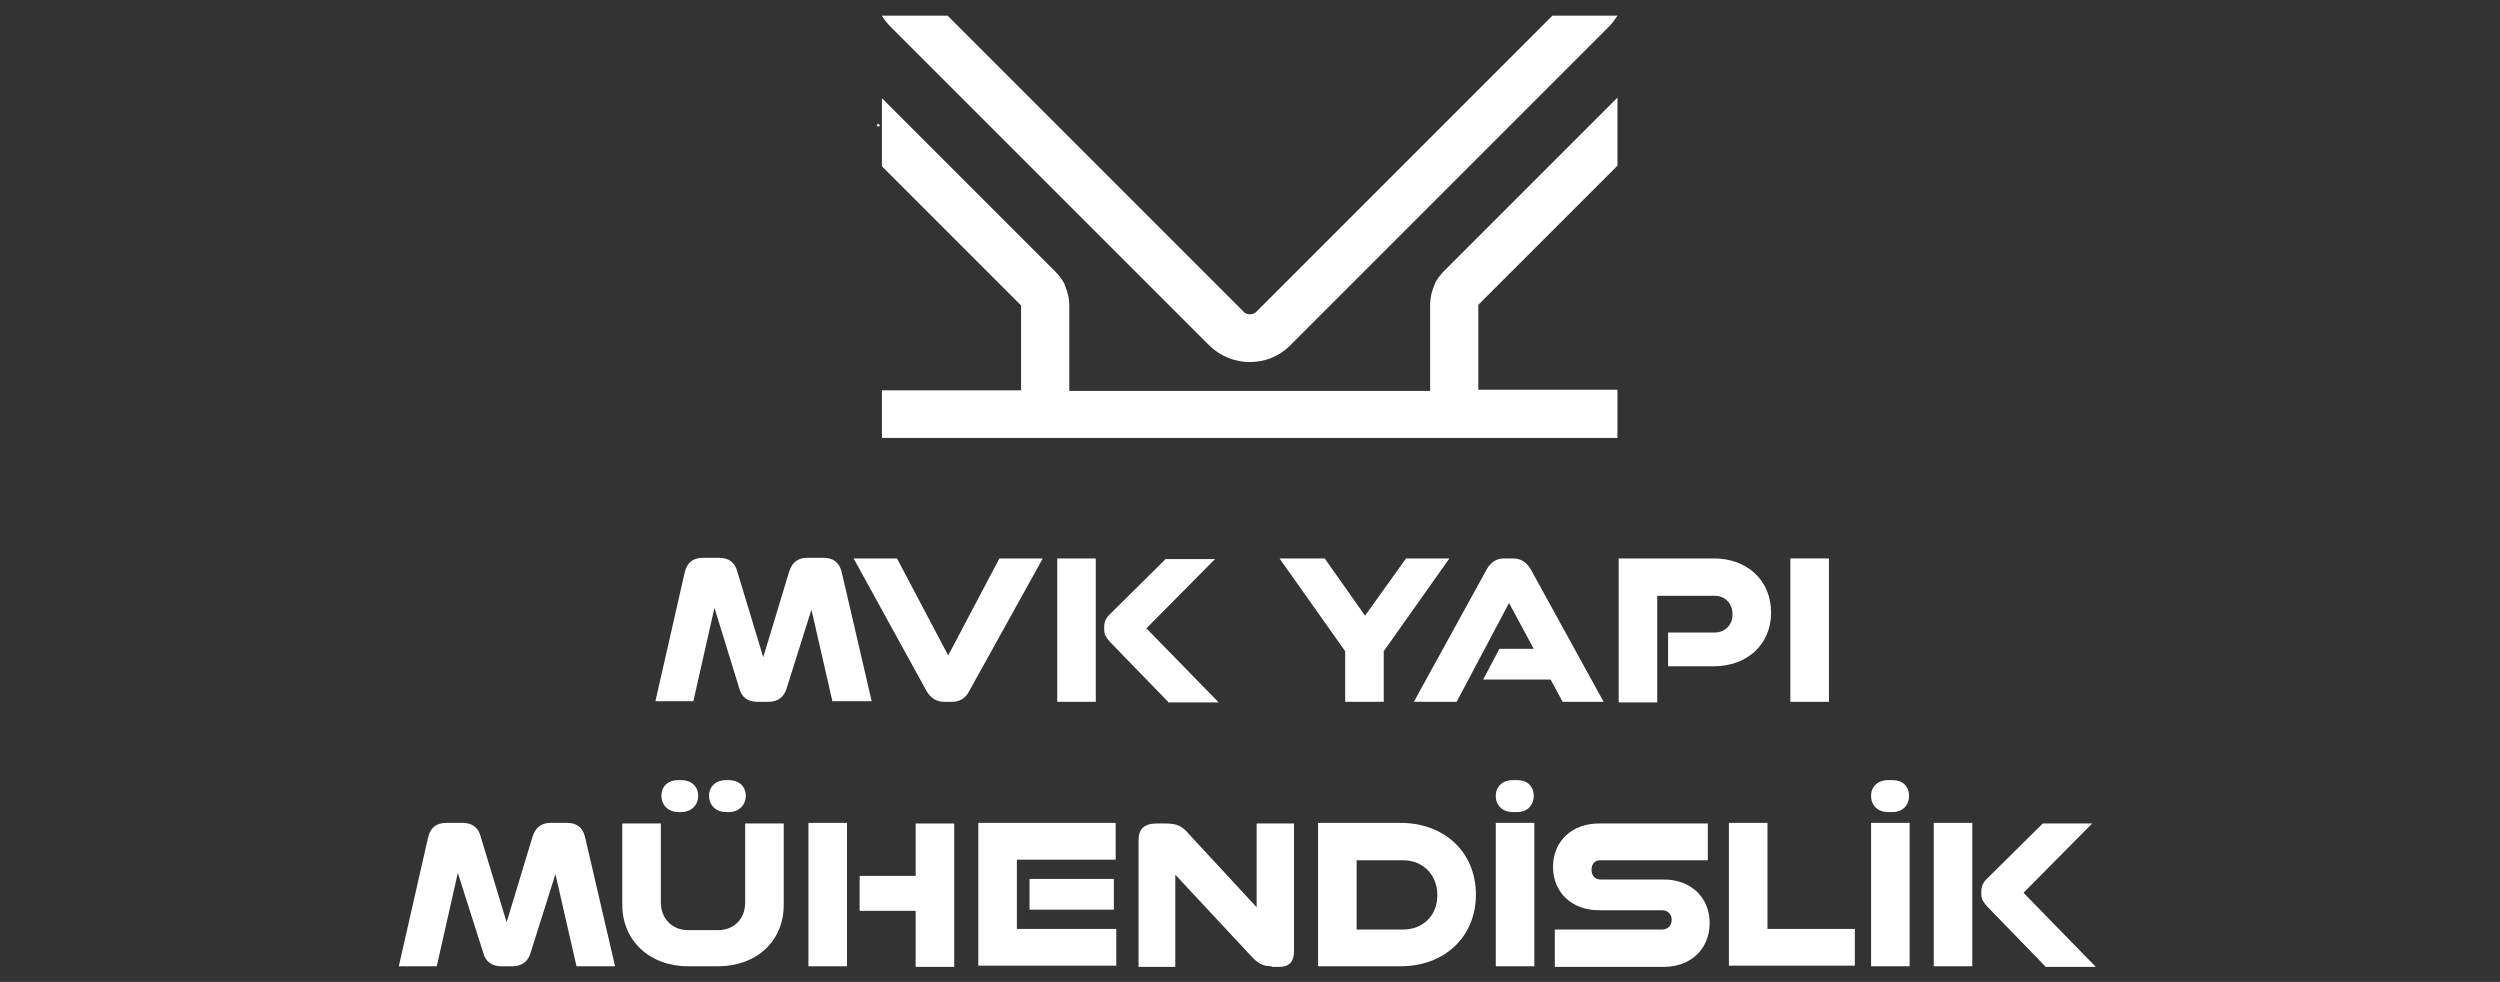 <?xml version="1.0" encoding="utf-8"?>
<!-- Generator: Adobe Illustrator 25.4.1, SVG Export Plug-In . SVG Version: 6.00 Build 0)  -->
<svg version="1.1" id="katman_1" xmlns="http://www.w3.org/2000/svg" xmlns:xlink="http://www.w3.org/1999/xlink" x="0px" y="0px"
	 viewBox="0 0 415 163" style="enable-background:new 0 0 415 163;" xml:space="preserve">
<rect x="0" y="0" width="415" height="163" fill="#333333" stroke="none"/>
<style type="text/css">
	.st0{fill:#FFFFFF;}
	.st1{fill-rule:evenodd;clip-rule:evenodd;fill:#FFFFFF;}
</style>
<g>
	<path class="st0" d="M138.2,116.5l-3.5-15.3l-4.1,13c-0.4,1.5-1.5,2.3-3,2.3h-1.9c-1.5,0-2.6-0.7-3-2.3l-4.1-13.3l-3.5,15.5h-6.3
		l4.8-21.1c0.4-2,1.5-2.7,3.1-2.7h2.7c1.5,0,2.6,0.7,3,2.3l4.3,14.2l4.3-14.2c0.5-1.6,1.5-2.3,3-2.3h2.7c1.6,0,2.7,0.7,3.1,2.7
		l4.9,21.1H138.2z"/>
</g>
<g>
	<path class="st0" d="M156.7,116.5c-1.2,0-2.2-0.6-2.9-1.8l-12.1-22h7.2l8.5,16.1l8.5-16.1h7.2l-12.2,22c-0.6,1.2-1.6,1.8-2.8,1.8
		H156.7z"/>
	<path class="st0" d="M175.5,116.5V92.7h6.4v23.8H175.5z M193.9,116.5l-9.7-10c-0.6-0.7-0.9-1.2-0.9-1.9V104c0-0.7,0.3-1.4,0.8-1.9
		l9.4-9.3h8.2l-11.4,11.5l12,12.3H193.9z"/>
	<path class="st0" d="M223.3,116.5v-8.4l-10.9-15.4h7.5l6.7,9.5l6.8-9.5h7.2l-10.9,15.4v8.4H223.3z"/>
</g>
<g>
	<path class="st0" d="M259.4,116.5l-2-3.7h-11.2l2.7-5.1h5.7l-4.1-7.6l-8.7,16.4h-7.1l12.1-22c0.7-1.2,1.6-1.8,2.9-1.8h1.5
		c1.2,0,2.2,0.6,2.9,1.8l12.1,22H259.4z"/>
	<path class="st0" d="M276.9,110.6V105h7.7c1.7,0,3-1.2,3-3c0-1.9-1.3-3.1-3-3.1h-9.5v17.7h-6.4V92.7h15.8c5.5,0,9.5,3.6,9.5,9
		c0,5.3-4,8.9-9.5,8.9H276.9z"/>
	<path class="st0" d="M297.2,116.5V92.7h6.4v23.8H297.2z"/>
</g>
<g>
	<path class="st0" d="M95.7,160.4l-3.5-15.3l-4.1,13c-0.4,1.5-1.5,2.3-3,2.3h-1.9c-1.5,0-2.6-0.7-3-2.3L76,144.9l-3.5,15.5h-6.3
		l4.8-21.1c0.4-2,1.5-2.7,3.1-2.7h2.7c1.5,0,2.6,0.7,3,2.3l4.3,14.2l4.3-14.2c0.5-1.6,1.5-2.3,3-2.3h2.7c1.6,0,2.7,0.7,3.1,2.7
		l4.9,21.1H95.7z"/>
</g>
<g>
	<path class="st0" d="M114.2,160.4c-6.3,0-10.9-4.2-10.9-10.2v-13.5h6.4v13.1c0,2.7,1.9,4.6,4.5,4.6h5c2.6,0,4.5-1.8,4.5-4.6v-13.1
		h6.4v13.5c0,6.1-4.6,10.2-10.9,10.2H114.2z M112.6,134.8c-1.6,0-2.8-1.1-2.8-2.7c0-1.6,1.1-2.6,2.8-2.6h0.5c1.6,0,2.8,1,2.8,2.6
		c0,1.6-1.2,2.7-2.8,2.7H112.6z M120.5,134.8c-1.6,0-2.8-1.1-2.8-2.7c0-1.6,1.2-2.6,2.8-2.6h0.5c1.6,0,2.8,1,2.8,2.6
		c0,1.6-1.2,2.7-2.8,2.7H120.5z"/>
	<path class="st0" d="M134.2,160.4v-23.8h6.4v23.8H134.2z M152,160.4v-9.2h-9.3v-5.8h9.3v-8.7h6.4v23.8H152z"/>
	<path class="st0" d="M162.4,160.4v-23.8h22.8v6.1h-16.4v11.5h16.5v6.1H162.4z M170.9,151v-5.1h14v5.1H170.9z"/>
	<path class="st0" d="M211.1,160.4c-1.7,0-2.4-0.6-3.7-2l-12.3-13.2v15.3H189v-21.1c0-1.8,1-2.7,3-2.7h1.5c2,0,2.8,0.5,3.9,1.8
		l11.2,12.1v-13.9h6.2V158c0,1.6-0.8,2.5-2.4,2.5H211.1z"/>
	<path class="st0" d="M218.8,160.4v-23.8h13.7c7.2,0,12.5,4.8,12.5,11.9s-5.3,11.9-12.5,11.9H218.8z M232.9,154.3
		c3.3,0,5.7-2.3,5.7-5.7c0-3.4-2.4-5.8-5.7-5.8h-7.7v11.5H232.9z"/>
	<path class="st0" d="M251.1,134.8c-1.6,0-2.8-1-2.8-2.7c0-1.6,1.2-2.6,2.8-2.6h0.8c1.6,0,2.7,1,2.7,2.6c0,1.6-1.1,2.7-2.7,2.7
		H251.1z M248.3,160.4v-23.8h6.4v23.8H248.3z"/>
	<path class="st0" d="M258.1,160.4v-6.1h17.8c0.9,0,1.6-0.6,1.6-1.6s-0.7-1.6-1.6-1.6h-10.5c-4.4,0-7.6-2.9-7.6-7.2
		c0-4.3,3.2-7.2,7.6-7.2h18.1v6.1h-17.8c-0.9,0-1.5,0.5-1.5,1.6c0,1,0.6,1.6,1.5,1.6h10.5c4.5,0,7.6,3,7.6,7.2
		c0,4.4-3.2,7.3-7.6,7.3H258.1z"/>
	<path class="st0" d="M287,160.4v-23.8h6.4v17.6h14.5v6.1H287z"/>
	<path class="st0" d="M313.4,134.8c-1.6,0-2.8-1-2.8-2.7c0-1.6,1.2-2.6,2.8-2.6h0.8c1.6,0,2.7,1,2.7,2.6c0,1.6-1.1,2.7-2.7,2.7
		H313.4z M310.6,160.4v-23.8h6.4v23.8H310.6z"/>
	<path class="st0" d="M321,160.4v-23.8h6.4v23.8H321z M339.5,160.4l-9.7-10c-0.6-0.7-0.9-1.2-0.9-1.9v-0.6c0-0.7,0.3-1.4,0.8-1.9
		l9.4-9.3h8.2l-11.4,11.5l12,12.3H339.5z"/>
</g>
<g>
	<path class="st0" d="M145.8,20.8h0.2c0-0.1-0.1-0.2-0.2-0.2c-0.1,0-0.2,0.1-0.2,0.2c0,0.1,0.1,0.2,0.2,0.2c0.1,0,0.2-0.1,0.2-0.2
		H145.8z"/>
</g>
<g>
	<path class="st0" d="M145.8,20.8h0.2c0-0.1-0.1-0.2-0.2-0.2c-0.1,0-0.2,0.1-0.2,0.2c0,0.1,0.1,0.2,0.2,0.2c0.1,0,0.2-0.1,0.2-0.2
		H145.8z"/>
</g>
<g>
	<path class="st1" d="M268.5,2.6c-0.4,0.6-0.8,1.2-1.4,1.8l-53,53c-3.6,3.6-9.6,3.6-13.3,0l-53-53c-0.5-0.5-1-1.1-1.4-1.8h10.9
		l49.2,49.2c0.5,0.5,1.5,0.5,2,0l49.2-49.2H268.5z"/>
</g>
<g>
	<path class="st1" d="M146.4,64.8h23.1V50.7l-23.1-23.1V16.3l28.8,28.8c0.6,0.6,1.1,1.3,1.5,2l0,0l0,0.1c0.5,1.1,0.8,2.3,0.8,3.6
		v14.1h59.9V50.7c0-1.3,0.3-2.5,0.8-3.6l0-0.1l0,0c0.4-0.7,0.9-1.4,1.5-2l28.8-28.8v11.3l-23.1,23.1v14.1h23.1v8h-23.1h-8h-59.9h-8
		h-23.1V64.8z"/>
</g>
</svg>
